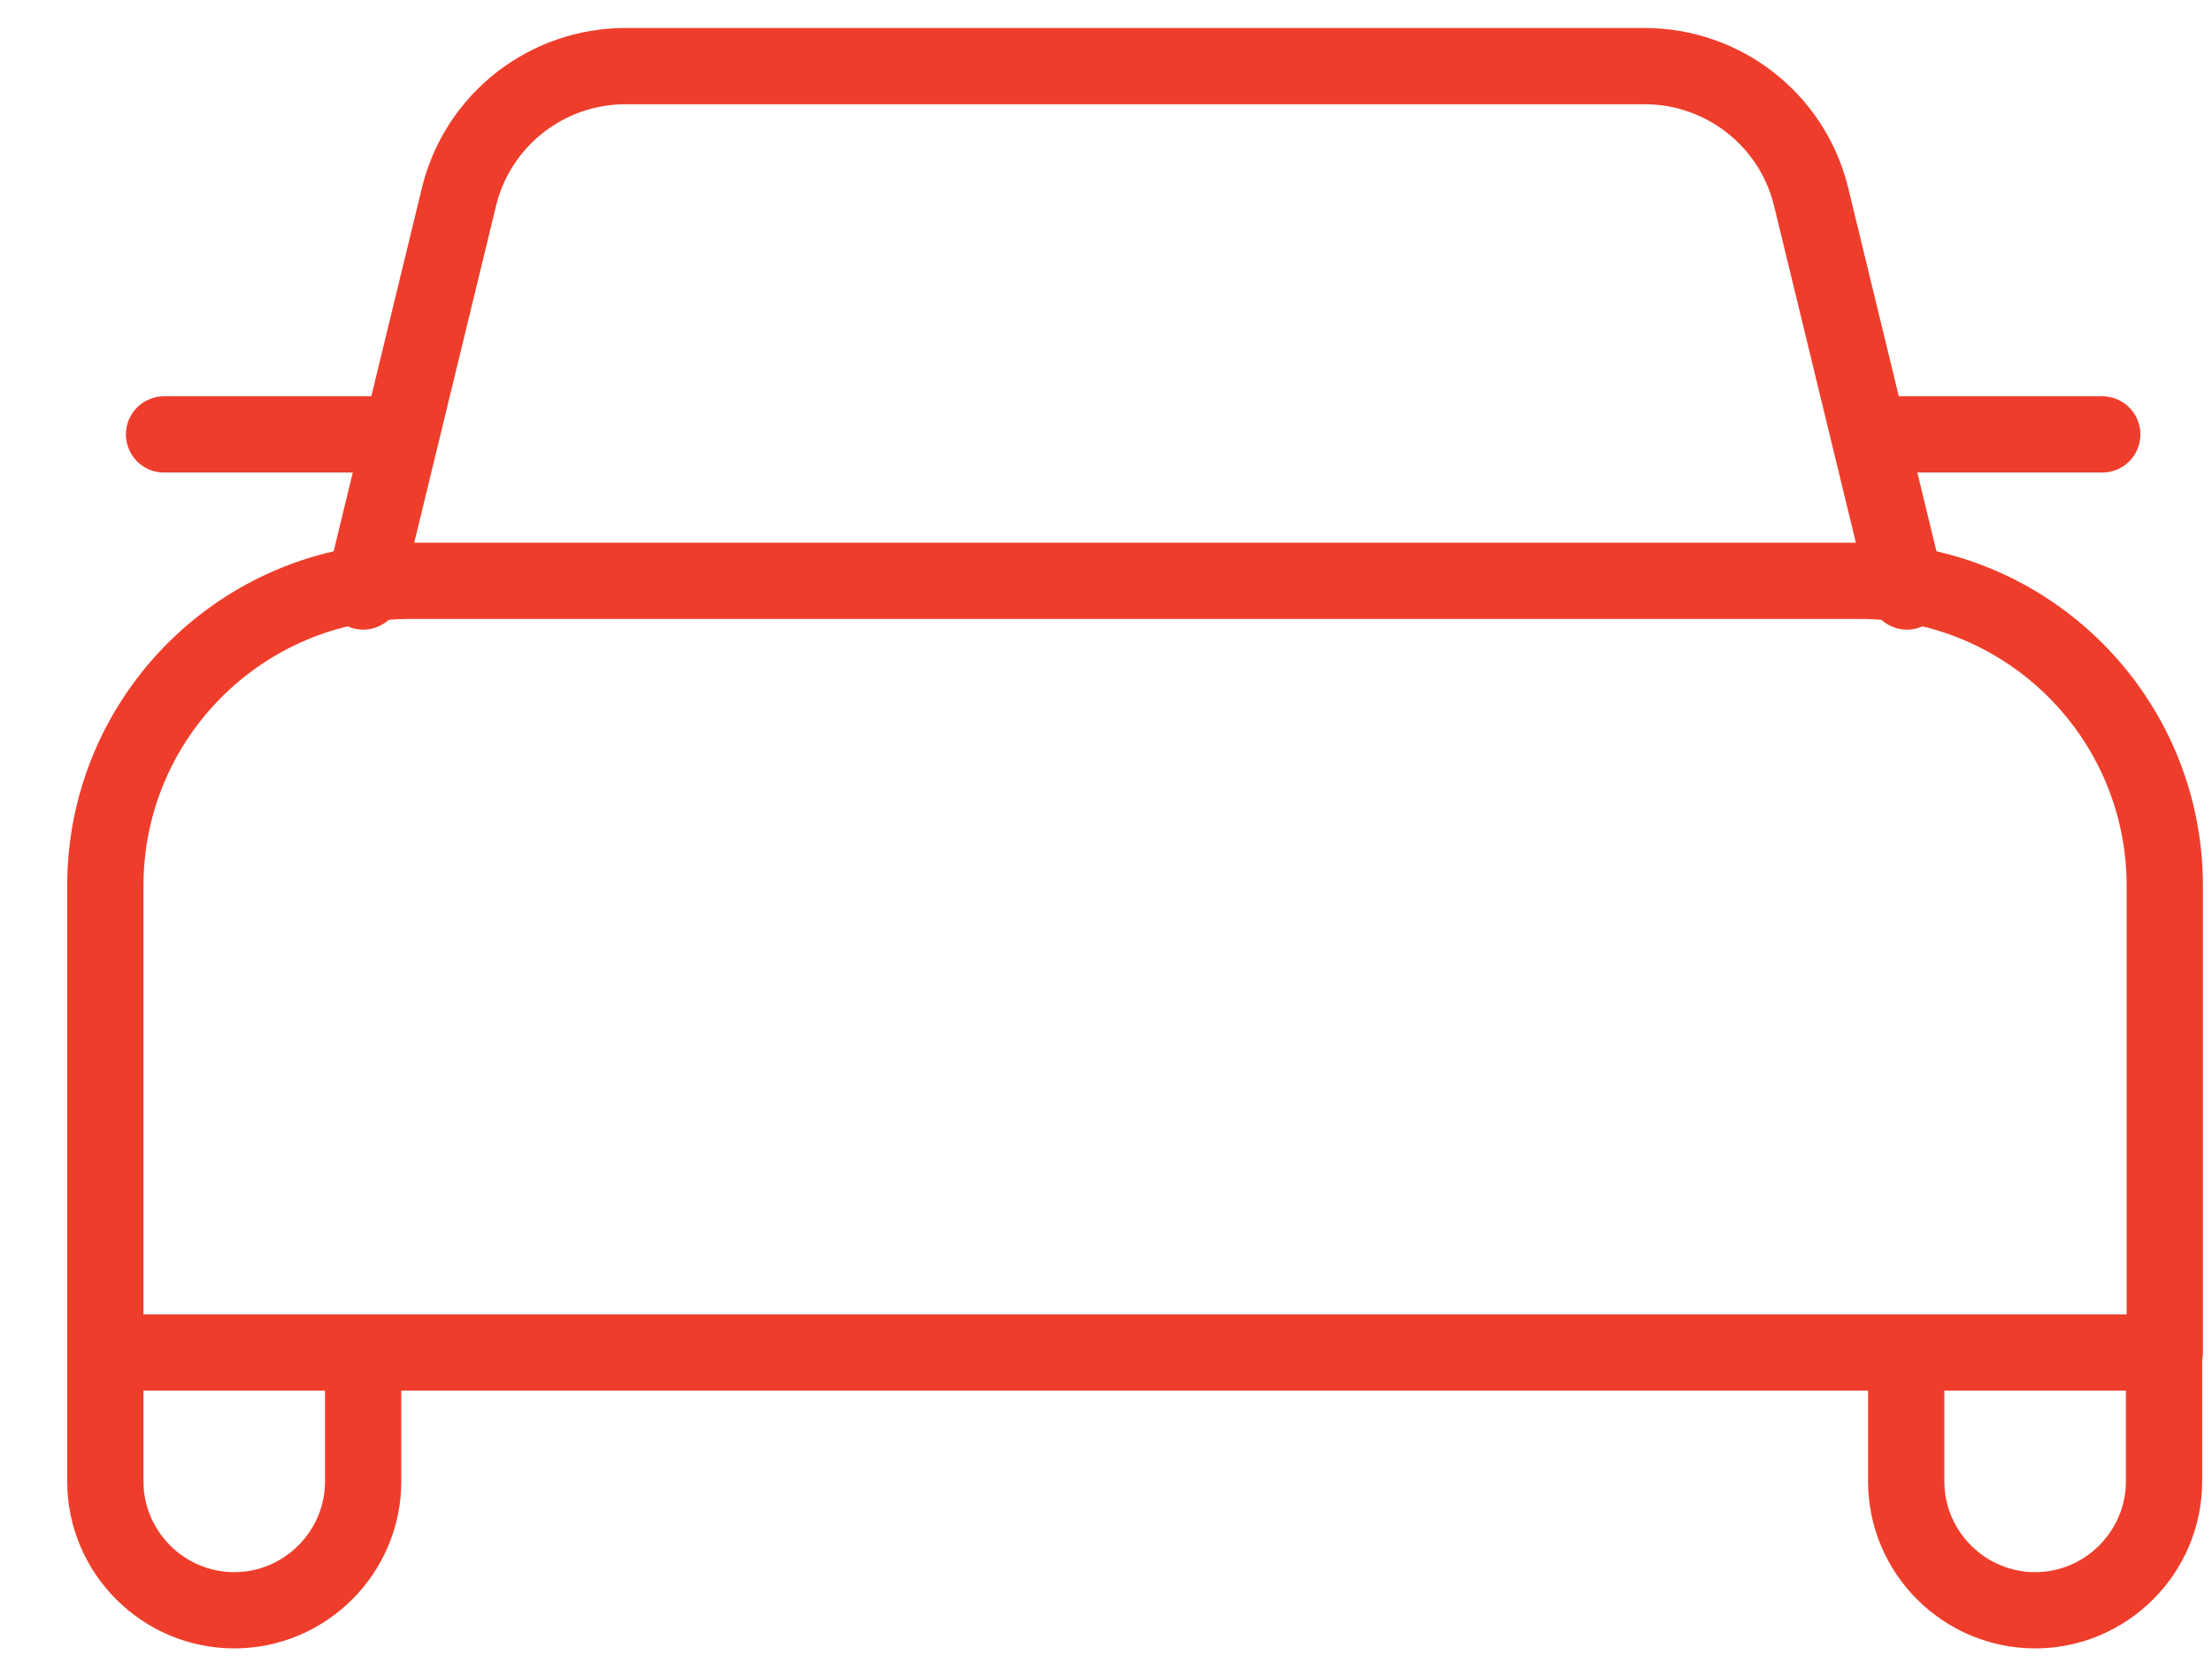 <svg width="29" height="22" viewBox="0 0 29 22" fill="none" xmlns="http://www.w3.org/2000/svg">
<g clip-path="url(#clip0_86_247)">
<path d="M1.381 17.737H28.381V11.617C28.381 9.407 26.591 7.617 24.381 7.617H5.381C3.171 7.617 1.381 9.407 1.381 11.617V17.737ZM1.381 17.737H4.761V19.427C4.761 20.357 4.001 21.117 3.071 21.117C2.141 21.117 1.381 20.357 1.381 19.427V17.737ZM24.991 17.737H28.371V19.427C28.371 20.357 27.611 21.117 26.681 21.117C25.751 21.117 24.991 20.357 24.991 19.427V17.737Z" stroke="#EE3E2B" stroke-miterlimit="10" stroke-linecap="round" stroke-linejoin="round"/>
<path d="M4.761 7.757L6.021 2.567C6.271 1.567 7.171 0.867 8.201 0.867H21.561C22.591 0.867 23.491 1.567 23.741 2.567L25.001 7.757M24.781 5.697H27.561M2.151 5.697H4.951" stroke="#EE3E2B" stroke-miterlimit="10" stroke-linecap="round" stroke-linejoin="round"/>
</g>
<defs>
<clipPath id="clip0_86_247">
<rect width="29" height="22" fill="white"/>
</clipPath>
</defs>
</svg>
